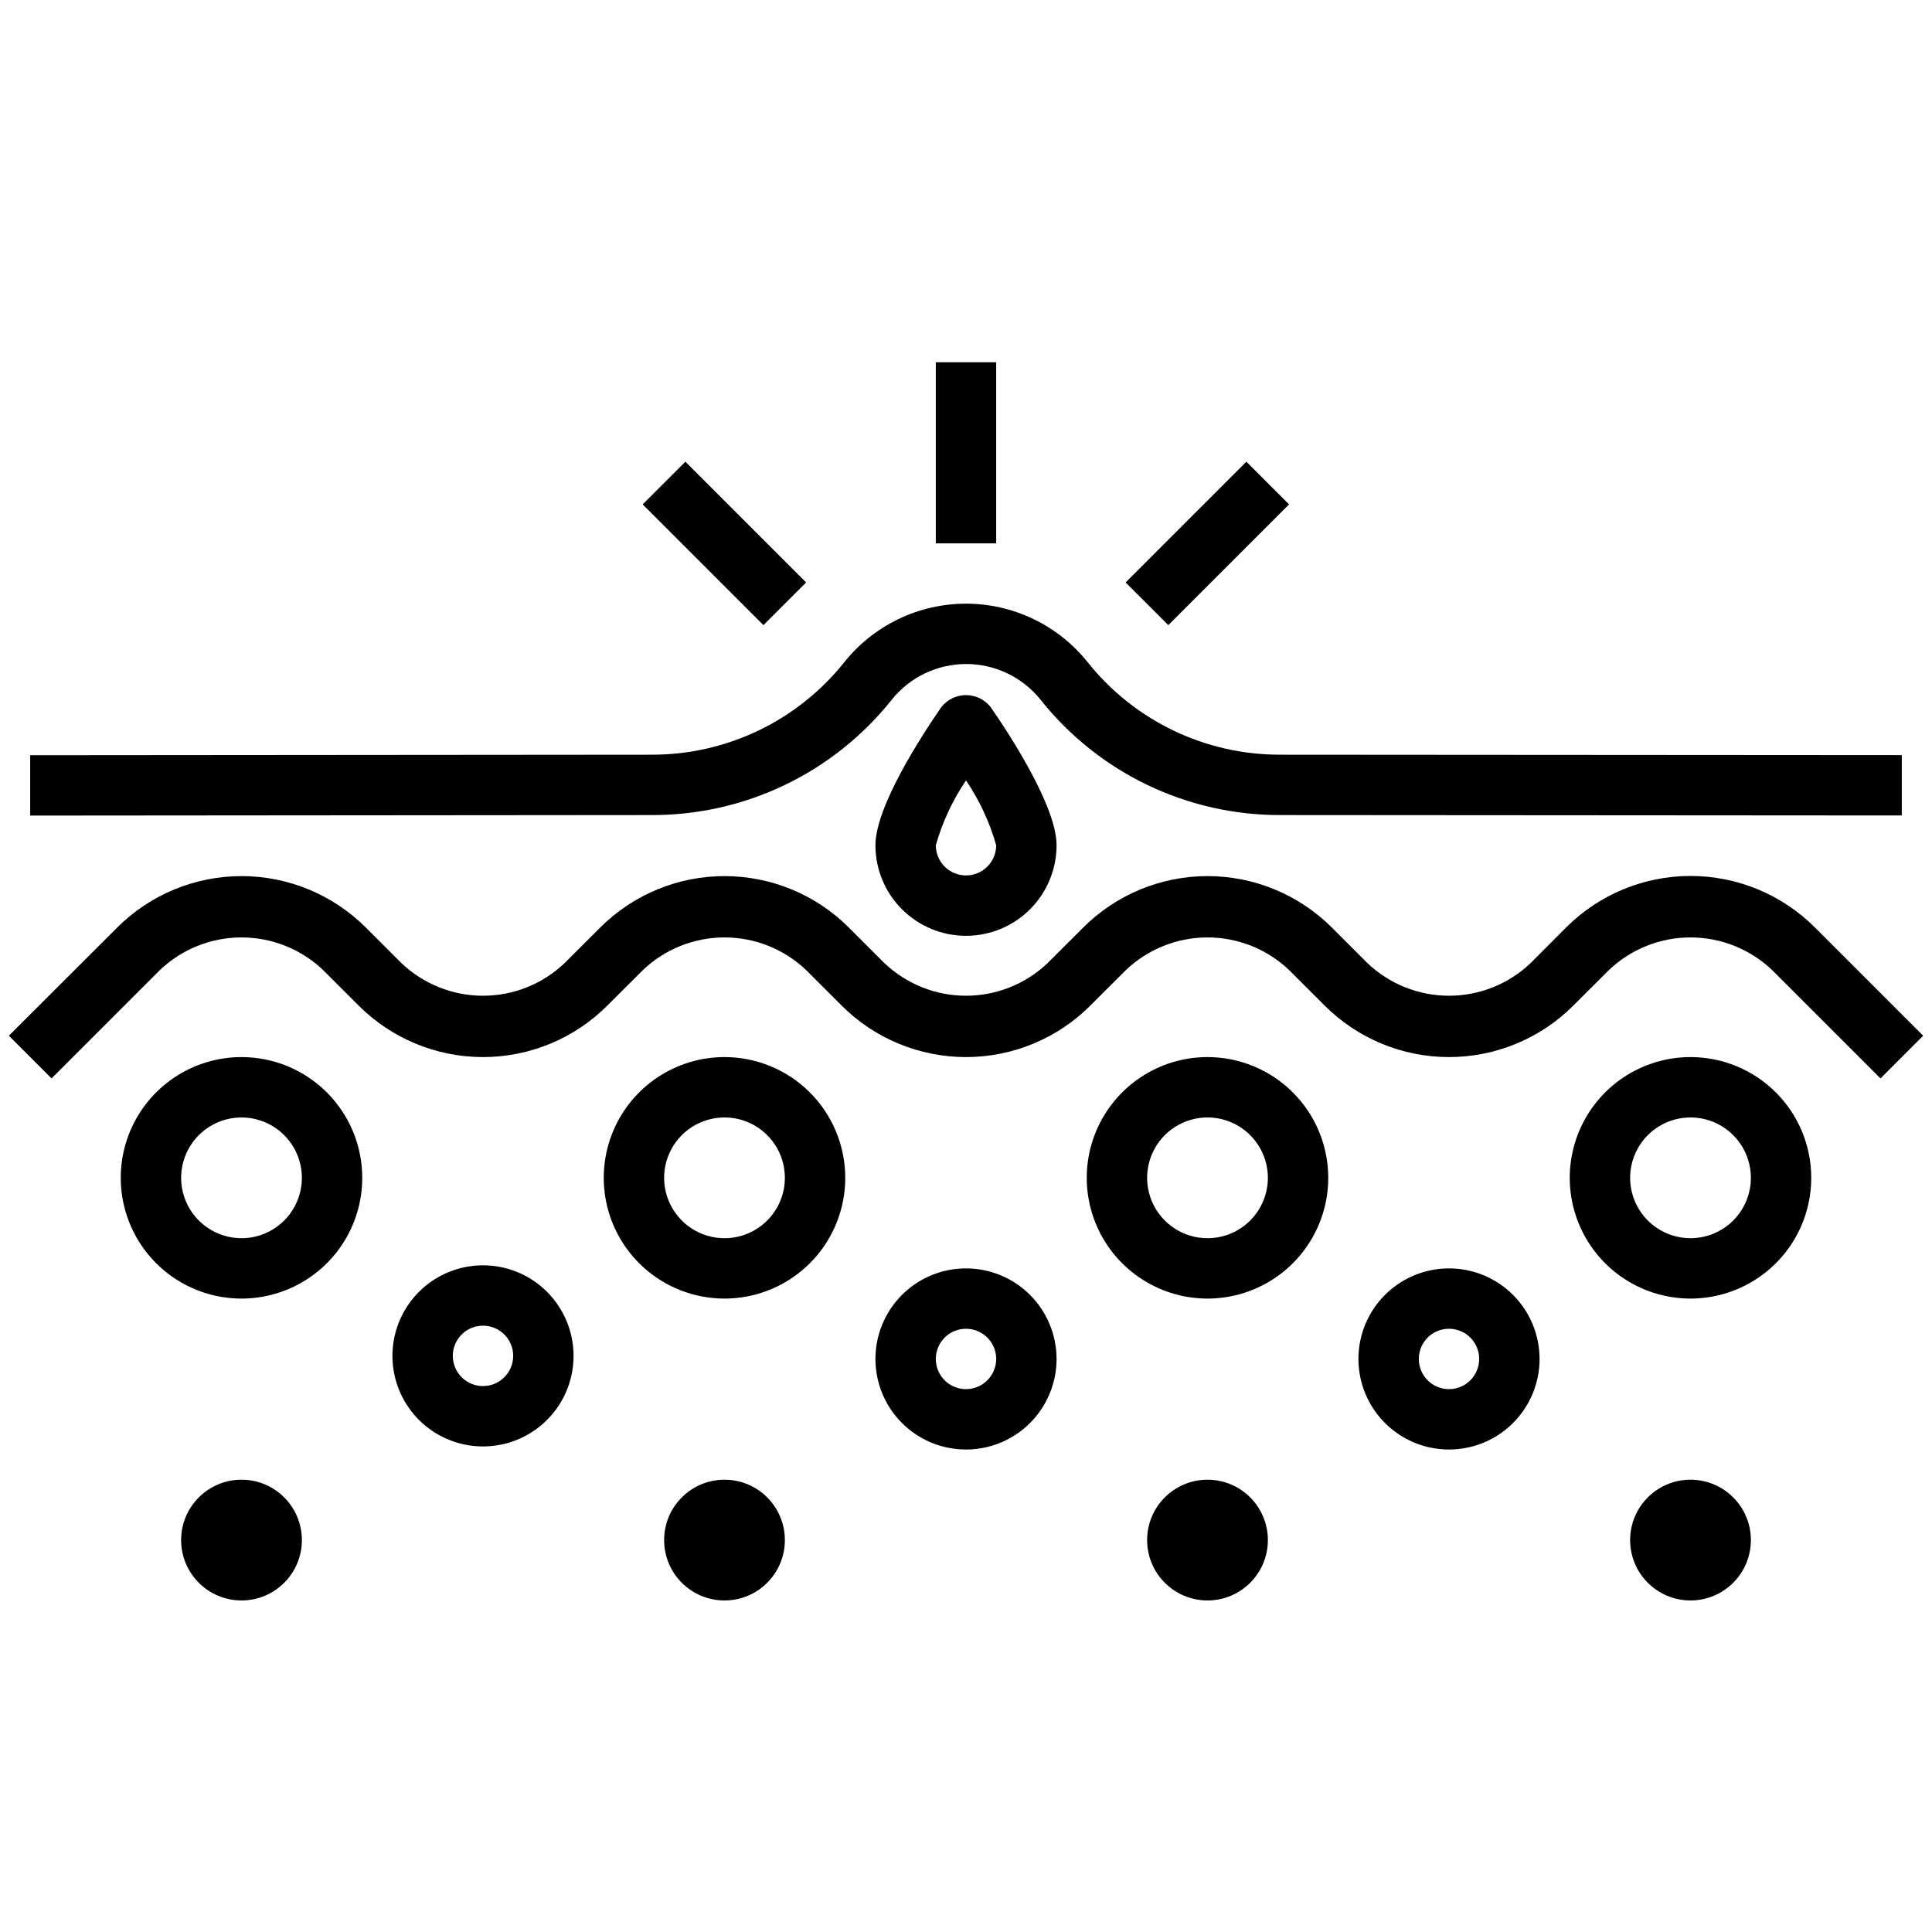 <?xml version="1.0" encoding="UTF-8"?> <svg xmlns="http://www.w3.org/2000/svg" width="120" height="120" viewBox="0 0 120 120" fill="none"> <path d="M40.5 50.625C43.359 50.63 46.182 49.989 48.758 48.75C51.335 47.511 53.599 45.706 55.38 43.47C55.935 42.775 56.639 42.214 57.441 41.829C58.242 41.443 59.12 41.243 60.009 41.243C60.899 41.243 61.777 41.443 62.578 41.829C63.379 42.214 64.084 42.775 64.639 43.47C66.417 45.705 68.677 47.509 71.251 48.748C73.824 49.986 76.644 50.628 79.5 50.625L118.125 50.651V46.901L79.5 46.875C77.205 46.879 74.938 46.364 72.87 45.368C70.801 44.373 68.984 42.924 67.554 41.128C66.648 39.995 65.498 39.08 64.19 38.451C62.882 37.822 61.45 37.495 59.998 37.495C58.547 37.495 57.114 37.822 55.806 38.451C54.498 39.08 53.348 39.995 52.442 41.128C51.011 42.924 49.192 44.374 47.123 45.369C45.053 46.364 42.785 46.879 40.489 46.875L1.875 46.907V50.657L40.5 50.625Z" fill="black"></path> <path d="M112.729 57.608C110.68 55.558 107.9 54.407 105.001 54.407C102.103 54.407 99.323 55.558 97.274 57.608L95.076 59.812C93.709 61.118 91.891 61.847 90 61.847C88.11 61.847 86.292 61.118 84.925 59.812L82.729 57.617C80.68 55.568 77.9 54.416 75.001 54.416C72.103 54.416 69.323 55.568 67.274 57.617L65.076 59.812C63.709 61.118 61.891 61.847 60 61.847C58.11 61.847 56.292 61.118 54.925 59.812L52.729 57.617C50.68 55.568 47.9 54.416 45.001 54.416C42.103 54.416 39.323 55.568 37.274 57.617L35.076 59.812C33.709 61.118 31.891 61.847 30 61.847C28.11 61.847 26.292 61.118 24.925 59.812L22.729 57.617C20.68 55.568 17.9 54.416 15.001 54.416C12.103 54.416 9.323 55.568 7.274 57.617L0.55 64.331L3.201 66.983L9.925 60.259C11.292 58.954 13.11 58.225 15 58.225C16.891 58.225 18.709 58.954 20.076 60.259L22.272 62.454C23.286 63.47 24.491 64.275 25.817 64.824C27.143 65.374 28.564 65.657 30 65.657C31.435 65.657 32.856 65.374 34.182 64.824C35.508 64.275 36.713 63.47 37.727 62.454L39.925 60.259C41.292 58.954 43.11 58.225 45 58.225C46.891 58.225 48.709 58.954 50.076 60.259L52.272 62.454C53.286 63.47 54.491 64.275 55.817 64.824C57.143 65.374 58.564 65.657 59.999 65.657C61.435 65.657 62.856 65.374 64.182 64.824C65.508 64.275 66.713 63.47 67.727 62.454L69.925 60.259C71.292 58.954 73.11 58.225 75 58.225C76.891 58.225 78.709 58.954 80.076 60.259L82.272 62.454C83.286 63.47 84.491 64.275 85.817 64.824C87.143 65.374 88.564 65.657 89.999 65.657C91.435 65.657 92.856 65.374 94.182 64.824C95.508 64.275 96.713 63.47 97.727 62.454L99.925 60.259C101.292 58.954 103.11 58.225 105 58.225C106.891 58.225 108.708 58.954 110.076 60.259L116.8 66.983L119.451 64.331L112.729 57.608Z" fill="black"></path> <path d="M15 65.657C13.517 65.657 12.067 66.097 10.833 66.921C9.6 67.745 8.639 68.916 8.071 70.287C7.503 71.657 7.355 73.165 7.644 74.62C7.934 76.075 8.648 77.411 9.697 78.46C10.746 79.509 12.082 80.223 13.537 80.513C14.992 80.802 16.5 80.654 17.87 80.086C19.241 79.518 20.412 78.557 21.236 77.324C22.06 76.09 22.5 74.64 22.5 73.157C22.5 71.168 21.71 69.26 20.303 67.854C18.897 66.447 16.989 65.657 15 65.657ZM15 76.907C14.258 76.907 13.533 76.687 12.917 76.275C12.3 75.863 11.819 75.277 11.536 74.592C11.252 73.907 11.177 73.153 11.322 72.425C11.467 71.698 11.824 71.03 12.348 70.505C12.873 69.981 13.541 69.624 14.268 69.479C14.996 69.334 15.75 69.409 16.435 69.692C17.12 69.976 17.706 70.457 18.118 71.073C18.53 71.69 18.75 72.415 18.75 73.157C18.75 74.151 18.355 75.105 17.652 75.808C16.948 76.512 15.995 76.907 15 76.907Z" fill="black"></path> <path d="M45 65.657C43.517 65.657 42.067 66.097 40.833 66.921C39.6 67.745 38.639 68.916 38.071 70.287C37.503 71.657 37.355 73.165 37.644 74.62C37.934 76.075 38.648 77.411 39.697 78.46C40.746 79.509 42.082 80.223 43.537 80.513C44.992 80.802 46.5 80.654 47.87 80.086C49.241 79.518 50.412 78.557 51.236 77.324C52.06 76.09 52.5 74.64 52.5 73.157C52.5 71.168 51.71 69.26 50.303 67.854C48.897 66.447 46.989 65.657 45 65.657ZM45 76.907C44.258 76.907 43.533 76.687 42.917 76.275C42.3 75.863 41.819 75.277 41.535 74.592C41.252 73.907 41.177 73.153 41.322 72.425C41.467 71.698 41.824 71.03 42.348 70.505C42.873 69.981 43.541 69.624 44.268 69.479C44.996 69.334 45.75 69.409 46.435 69.692C47.12 69.976 47.706 70.457 48.118 71.073C48.53 71.69 48.75 72.415 48.75 73.157C48.75 74.151 48.355 75.105 47.652 75.808C46.948 76.512 45.995 76.907 45 76.907Z" fill="black"></path> <path d="M75 65.657C73.517 65.657 72.067 66.097 70.833 66.921C69.6 67.745 68.639 68.916 68.071 70.287C67.503 71.657 67.355 73.165 67.644 74.62C67.933 76.075 68.648 77.411 69.697 78.46C70.746 79.509 72.082 80.223 73.537 80.513C74.992 80.802 76.5 80.654 77.87 80.086C79.241 79.518 80.412 78.557 81.236 77.324C82.06 76.09 82.5 74.64 82.5 73.157C82.5 71.168 81.71 69.26 80.303 67.854C78.897 66.447 76.989 65.657 75 65.657ZM75 76.907C74.258 76.907 73.533 76.687 72.917 76.275C72.3 75.863 71.819 75.277 71.535 74.592C71.252 73.907 71.177 73.153 71.322 72.425C71.467 71.698 71.824 71.03 72.348 70.505C72.873 69.981 73.541 69.624 74.268 69.479C74.996 69.334 75.75 69.409 76.435 69.692C77.12 69.976 77.706 70.457 78.118 71.073C78.53 71.69 78.75 72.415 78.75 73.157C78.75 74.151 78.355 75.105 77.652 75.808C76.948 76.512 75.995 76.907 75 76.907Z" fill="black"></path> <path d="M105 65.657C103.517 65.657 102.067 66.097 100.833 66.921C99.6 67.745 98.639 68.916 98.071 70.287C97.503 71.657 97.355 73.165 97.644 74.62C97.933 76.075 98.648 77.411 99.697 78.46C100.746 79.509 102.082 80.223 103.537 80.513C104.992 80.802 106.5 80.654 107.87 80.086C109.241 79.518 110.412 78.557 111.236 77.324C112.06 76.09 112.5 74.64 112.5 73.157C112.5 71.168 111.71 69.26 110.303 67.854C108.897 66.447 106.989 65.657 105 65.657ZM105 76.907C104.258 76.907 103.533 76.687 102.917 76.275C102.3 75.863 101.819 75.277 101.535 74.592C101.252 73.907 101.177 73.153 101.322 72.425C101.467 71.698 101.824 71.03 102.348 70.505C102.873 69.981 103.541 69.624 104.268 69.479C104.996 69.334 105.75 69.409 106.435 69.692C107.12 69.976 107.706 70.457 108.118 71.073C108.53 71.69 108.75 72.415 108.75 73.157C108.75 74.151 108.355 75.105 107.652 75.808C106.948 76.512 105.995 76.907 105 76.907Z" fill="black"></path> <path d="M30 78.591C28.887 78.591 27.8 78.921 26.875 79.539C25.95 80.157 25.229 81.035 24.803 82.063C24.377 83.091 24.266 84.222 24.483 85.313C24.7 86.404 25.236 87.406 26.023 88.193C26.809 88.98 27.811 89.516 28.903 89.733C29.994 89.95 31.125 89.838 32.153 89.412C33.18 88.987 34.059 88.266 34.677 87.341C35.295 86.416 35.625 85.328 35.625 84.216C35.625 82.724 35.032 81.293 33.977 80.238C32.923 79.183 31.492 78.591 30 78.591ZM30 86.091C29.629 86.091 29.267 85.981 28.958 85.775C28.65 85.569 28.41 85.276 28.268 84.933C28.126 84.591 28.089 84.214 28.161 83.85C28.233 83.486 28.412 83.152 28.674 82.89C28.936 82.628 29.27 82.449 29.634 82.377C29.998 82.304 30.375 82.341 30.718 82.483C31.06 82.625 31.353 82.866 31.559 83.174C31.765 83.482 31.875 83.845 31.875 84.216C31.875 84.713 31.677 85.19 31.326 85.541C30.974 85.893 30.497 86.091 30 86.091Z" fill="black"></path> <path d="M60 78.782C58.888 78.782 57.8 79.112 56.875 79.73C55.95 80.348 55.229 81.226 54.803 82.254C54.377 83.282 54.266 84.413 54.483 85.504C54.7 86.595 55.236 87.598 56.023 88.384C56.809 89.171 57.812 89.707 58.903 89.924C59.994 90.141 61.125 90.029 62.153 89.604C63.18 89.178 64.059 88.457 64.677 87.532C65.295 86.607 65.625 85.519 65.625 84.407C65.625 82.915 65.032 81.484 63.977 80.429C62.923 79.374 61.492 78.782 60 78.782ZM60 86.282C59.629 86.282 59.267 86.172 58.958 85.966C58.65 85.76 58.41 85.467 58.268 85.124C58.126 84.782 58.089 84.405 58.161 84.041C58.233 83.677 58.412 83.343 58.674 83.081C58.936 82.819 59.27 82.64 59.634 82.568C59.998 82.496 60.375 82.533 60.718 82.675C61.06 82.817 61.353 83.057 61.559 83.365C61.765 83.674 61.875 84.036 61.875 84.407C61.875 84.904 61.678 85.381 61.326 85.733C60.974 86.084 60.497 86.282 60 86.282Z" fill="black"></path> <path d="M90 78.782C88.888 78.782 87.8 79.112 86.875 79.73C85.95 80.348 85.229 81.226 84.803 82.254C84.377 83.282 84.266 84.413 84.483 85.504C84.7 86.595 85.236 87.598 86.022 88.384C86.809 89.171 87.811 89.707 88.903 89.924C89.994 90.141 91.125 90.029 92.153 89.604C93.18 89.178 94.059 88.457 94.677 87.532C95.295 86.607 95.625 85.519 95.625 84.407C95.625 82.915 95.032 81.484 93.978 80.429C92.923 79.374 91.492 78.782 90 78.782ZM90 86.282C89.629 86.282 89.267 86.172 88.958 85.966C88.65 85.76 88.41 85.467 88.268 85.124C88.126 84.782 88.089 84.405 88.161 84.041C88.233 83.677 88.412 83.343 88.674 83.081C88.936 82.819 89.27 82.64 89.634 82.568C89.998 82.496 90.375 82.533 90.718 82.675C91.06 82.817 91.353 83.057 91.559 83.365C91.765 83.674 91.875 84.036 91.875 84.407C91.875 84.904 91.677 85.381 91.326 85.733C90.974 86.084 90.497 86.282 90 86.282Z" fill="black"></path> <path d="M45 99.407C47.071 99.407 48.75 97.728 48.75 95.657C48.75 93.586 47.071 91.907 45 91.907C42.929 91.907 41.25 93.586 41.25 95.657C41.25 97.728 42.929 99.407 45 99.407Z" fill="black"></path> <path d="M75 99.407C77.071 99.407 78.75 97.728 78.75 95.657C78.75 93.586 77.071 91.907 75 91.907C72.929 91.907 71.25 93.586 71.25 95.657C71.25 97.728 72.929 99.407 75 99.407Z" fill="black"></path> <path d="M105 99.407C107.071 99.407 108.75 97.728 108.75 95.657C108.75 93.586 107.071 91.907 105 91.907C102.929 91.907 101.25 93.586 101.25 95.657C101.25 97.728 102.929 99.407 105 99.407Z" fill="black"></path> <path d="M15 99.407C17.071 99.407 18.75 97.728 18.75 95.657C18.75 93.586 17.071 91.907 15 91.907C12.929 91.907 11.25 93.586 11.25 95.657C11.25 97.728 12.929 99.407 15 99.407Z" fill="black"></path> <path d="M58.457 43.935C57.229 45.712 54.375 50.104 54.375 52.5C54.375 53.992 54.968 55.423 56.023 56.477C57.077 57.532 58.508 58.125 60 58.125C61.492 58.125 62.923 57.532 63.977 56.477C65.032 55.423 65.625 53.992 65.625 52.5C65.625 50.104 62.771 45.712 61.543 43.935C61.361 43.699 61.128 43.507 60.86 43.375C60.593 43.243 60.298 43.175 60 43.175C59.702 43.175 59.407 43.243 59.14 43.375C58.872 43.507 58.639 43.699 58.457 43.935ZM60 54.375C59.503 54.375 59.026 54.178 58.674 53.826C58.322 53.474 58.125 52.997 58.125 52.5C58.532 51.067 59.164 49.708 60 48.474C60.836 49.708 61.469 51.067 61.875 52.5C61.875 52.997 61.678 53.474 61.326 53.826C60.974 54.178 60.497 54.375 60 54.375Z" fill="black"></path> <path d="M39.918 31.329L42.57 28.677L50.07 36.177L47.418 38.829L39.918 31.329Z" fill="black"></path> <path d="M58.125 22.5H61.875V33.75H58.125V22.5Z" fill="black"></path> <path d="M69.914 36.177L77.414 28.677L80.066 31.328L72.566 38.829L69.914 36.177Z" fill="black"></path> </svg> 